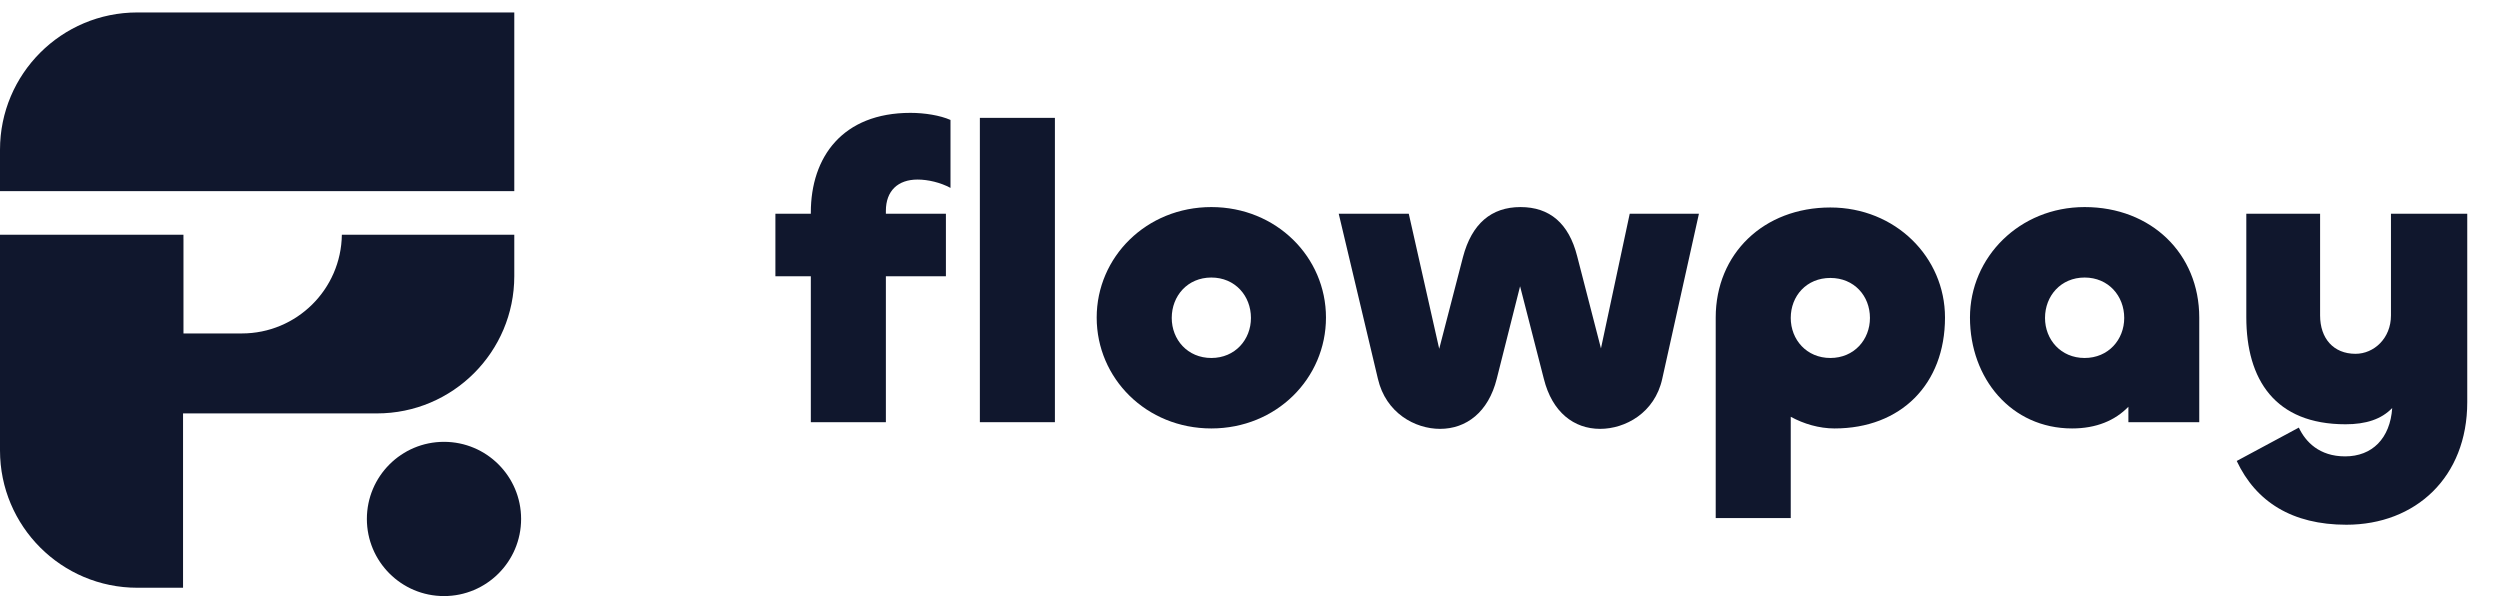 <svg width="151" height="36" viewBox="0 0 151 36" fill="none" xmlns="http://www.w3.org/2000/svg">
<path d="M0 9.047C0 4.466 3.714 0.752 8.295 0.752H31.063V11.545H0V9.047Z" fill="#10172D"/>
<path d="M8.295 35.5C3.714 35.5 -1.62343e-07 31.786 -3.62603e-07 27.205L-9.20541e-07 14.441L11.056 14.441L11.056 35.5L8.295 35.5Z" fill="#10172D"/>
<path fill-rule="evenodd" clip-rule="evenodd" d="M20.648 14.177C20.605 17.478 17.916 20.14 14.606 20.14H11.08V14.177L0 14.177V24.97L22.767 24.97C27.349 24.97 31.063 21.256 31.063 16.675V14.177L20.648 14.177Z" fill="#10172D"/>
<circle cx="26.817" cy="31.345" r="4.658" fill="#10172D"/>
<path d="M141.72 31.694C138.447 31.694 136.256 30.309 135.098 27.842L138.849 25.827C139.252 26.683 140.083 27.565 141.644 27.565C143.281 27.565 144.364 26.482 144.49 24.644C143.835 25.324 142.903 25.626 141.67 25.626C137.414 25.626 135.677 22.932 135.677 19.155V12.91H140.134V19.054C140.134 20.439 140.939 21.37 142.274 21.37C143.382 21.37 144.414 20.439 144.414 19.054V12.91H149.022V24.291C149.022 28.824 145.9 31.694 141.72 31.694Z" fill="#10172D"/>
<path d="M125.155 25.878C121.479 25.878 118.986 22.856 118.986 19.18C118.986 15.529 121.983 12.507 125.911 12.507C129.94 12.507 132.835 15.327 132.835 19.18V25.5H128.555V24.568C127.749 25.399 126.616 25.878 125.155 25.878ZM125.911 21.622C127.346 21.622 128.303 20.514 128.303 19.205C128.303 17.87 127.346 16.763 125.911 16.763C124.476 16.763 123.519 17.87 123.519 19.205C123.519 20.514 124.476 21.622 125.911 21.622Z" fill="#10172D"/>
<path d="M108.161 31.291H103.629V19.18C103.629 15.327 106.525 12.532 110.553 12.532C114.481 12.532 117.478 15.529 117.478 19.18C117.478 23.209 114.809 25.878 110.805 25.878C109.874 25.878 108.942 25.601 108.161 25.173V31.291ZM110.553 21.622C111.989 21.622 112.945 20.514 112.945 19.205C112.945 17.87 111.989 16.788 110.553 16.788C109.118 16.788 108.161 17.87 108.161 19.205C108.161 20.514 109.118 21.622 110.553 21.622Z" fill="#10172D"/>
<path d="M86.978 25.903C85.467 25.903 83.705 24.946 83.226 22.881L80.859 12.91H85.09L86.928 21.068L88.363 15.529C88.892 13.514 90.075 12.507 91.838 12.507C93.6 12.507 94.759 13.489 95.262 15.478L96.698 21.043L98.435 12.91H102.615L100.399 22.881C99.946 24.946 98.158 25.903 96.647 25.903C95.061 25.903 93.751 24.896 93.248 22.881L91.813 17.291L90.403 22.881C89.899 24.896 88.564 25.903 86.978 25.903Z" fill="#10172D"/>
<path d="M73.165 25.878C69.237 25.878 66.24 22.856 66.24 19.18C66.24 15.529 69.237 12.507 73.165 12.507C77.093 12.507 80.089 15.529 80.089 19.18C80.089 22.856 77.093 25.878 73.165 25.878ZM73.165 21.622C74.6 21.622 75.557 20.514 75.557 19.205C75.557 17.87 74.6 16.763 73.165 16.763C71.729 16.763 70.773 17.87 70.773 19.205C70.773 20.514 71.729 21.622 73.165 21.622Z" fill="#10172D"/>
<path d="M59.184 7.119H63.716V25.5H59.184V7.119Z" fill="#10172D"/>
<path d="M53.507 25.5H48.974V16.687H46.834V12.91H48.974V12.835C48.974 9.486 50.888 6.817 54.992 6.817C55.848 6.817 56.78 6.968 57.41 7.245V11.349C56.805 11.022 56.05 10.845 55.42 10.845C54.237 10.845 53.507 11.525 53.507 12.734V12.91H57.133V16.687H53.507V25.5Z" fill="#10172D"/>
</svg>
